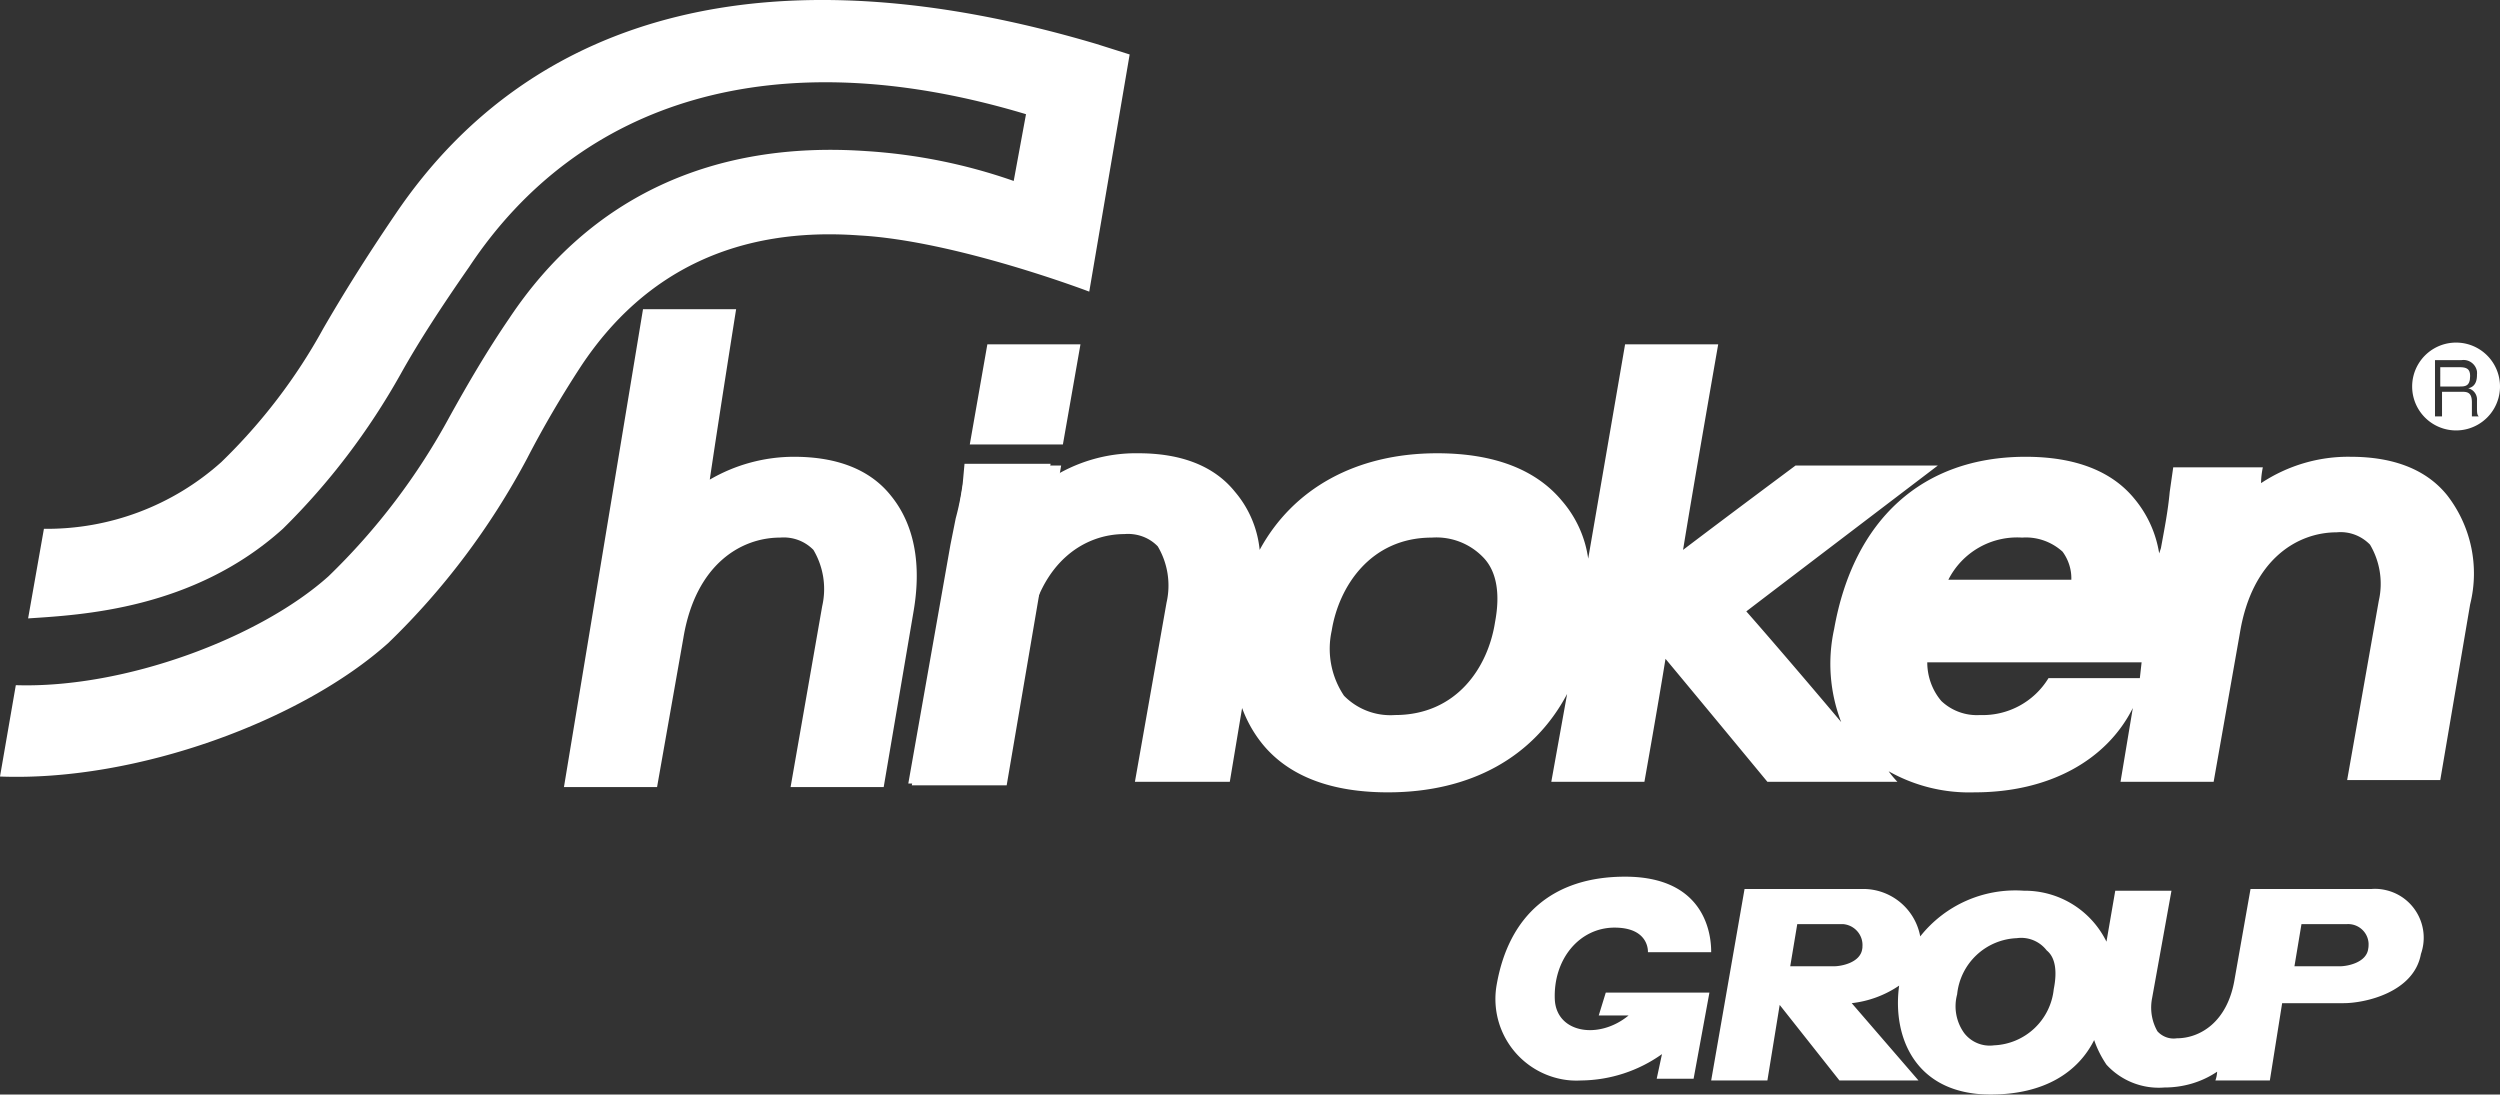 <svg height="62.3" viewBox="0 0 142.3 62.3" width="142.3" xmlns="http://www.w3.org/2000/svg"><rect x="0" y="0" width="142.3" height="62.3" fill="#333333" stroke="none"/><g fill="#fff" fill-rule="evenodd"><path d="M57.7 10.3c-2.71-.95-5.54-1.52-8.4-1.7-8.7-.6-15.7 2.6-20.3 9.5-1.3 1.9-2.4 3.8-3.4 5.6a37.375 37.375 0 01-6.9 9.1C14.8 36.3 7.1 39.2.9 39L0 44.2c7.8.3 17.2-3.2 22.1-7.6 3.17-3.06 5.83-6.61 7.9-10.5.94-1.82 1.98-3.59 3.1-5.3 3.6-5.4 8.9-7.9 15.8-7.4 5.5.3 13.1 3.2 13.1 3.2l2.3-13.5-1.9-.6c-18.2-5.4-32-2-39.9 9.7-1.7 2.5-3 4.6-4.1 6.5-1.54 2.81-3.5 5.37-5.8 7.6a14.87 14.87 0 01-10.1 3.8l-.9 5.1c3-.2 9.4-.5 14.5-5.1 2.64-2.6 4.89-5.57 6.7-8.8 1-1.8 2.3-3.8 3.9-6.1 6.3-9.5 17.4-13 31.7-8.7z"/><path d="M50.7 28.2c-1.2-1.5-3.1-2.2-5.5-2.2-1.69 0-3.34.45-4.8 1.3.5-3.4 1.5-9.7 1.5-9.7h-5.3l-4.5 27.2h5.3l1.5-8.5c.7-4.2 3.3-5.7 5.5-5.7.71-.06 1.4.19 1.9.7.57.96.75 2.11.5 3.2L45 44.8h5.3l1.7-10c.6-3.5-.4-5.5-1.3-6.6m71.1 10.4h-5.2a4.383 4.383 0 01-3.9 2.1c-.81.05-1.61-.24-2.2-.8-.52-.61-.8-1.4-.8-2.2h12.2zm-6.7-8c.84-.06 1.67.23 2.3.8.34.46.52 1.03.5 1.6h-7a4.385 4.385 0 014.2-2.4zm-30 4.8c-.4 2.6-2.2 5.3-5.7 5.3a3.7 3.7 0 01-2.9-1.1 4.792 4.792 0 01-.7-3.7c.4-2.5 2.2-5.3 5.7-5.3a3.7 3.7 0 012.9 1.1c.8.8 1 2.1.7 3.7zm54.2-7.2c-1.2-1.5-3.1-2.2-5.5-2.2-1.81-.03-3.59.5-5.1 1.5 0-.3.04-.6.1-.9h-5.1l-.2 1.4c-.1 1.1-.3 2.1-.5 3.2l-.1.3a6.404 6.404 0 00-1.4-3.1c-1.3-1.6-3.4-2.4-6.2-2.4-5.9 0-9.8 3.6-10.9 9.8-.39 1.77-.25 3.61.4 5.3-2.1-2.5-4.6-5.4-5.4-6.3 1.7-1.3 10.9-8.3 10.9-8.3h-8.1s-3.9 2.9-6.4 4.8c.6-3.7 2-11.7 2-11.7h-5.3l-2.1 12.2a6.365 6.365 0 00-1.5-3.3c-1.5-1.8-3.9-2.7-7.1-2.7-4.6 0-8.2 2-10.1 5.5a6.004 6.004 0 00-1.4-3.3c-1.2-1.5-3.1-2.2-5.5-2.2-1.81-.03-3.59.5-5.1 1.5 0-.3.04-.6.1-.9h-4.9l-.1 1.1c-.09.68-.22 1.34-.4 2l-.3 1.5-2.4 13.6H57l1.5-8.5c.7-4.2 3.3-5.7 5.5-5.7.71-.06 1.41.19 1.9.7.57.96.75 2.11.5 3.2l-1.8 10.2H70l.7-4.2c.28.76.68 1.47 1.2 2.1 1.5 1.8 3.9 2.7 7.1 2.7 4.7 0 8.3-2 10.2-5.6l-.9 5h5.3s.8-4.5 1.2-7c2 2.4 5.8 7 5.8 7h7.4c-.18-.19-.35-.39-.5-.6a9.33 9.33 0 004.9 1.2c4.2 0 7.5-1.8 9-4.8l-.7 4.2h5.3l1.5-8.5c.7-4.2 3.3-5.7 5.5-5.7.71-.07 1.4.19 1.9.7.57.96.75 2.11.5 3.2l-1.8 10.2h5.3l1.7-10c.54-2.16.06-4.44-1.3-6.2z"/><path d="M55 26.5l-3.1 18.2h5.4l3.1-18.2zm1.2-6.9l-1 5.7h5.3l1-5.7zM134.8 54c-.1.8-1.2 1-1.6 1h-2.6l.4-2.4h2.6c.64-.03 1.19.46 1.22 1.11 0 .1 0 .19-.02.29m-17.9 2.3a3.567 3.567 0 01-3.4 3.2c-.65.09-1.3-.18-1.7-.7a2.61 2.61 0 01-.4-2.2 3.558 3.558 0 013.4-3.2c.65-.09 1.3.18 1.7.7.5.4.6 1.2.4 2.2M106 54c-.1.8-1.2 1-1.6 1h-2.5l.4-2.4h2.6c.66.05 1.16.62 1.11 1.28 0 .04 0 .08-.01.12m29-3.4h-6.9l-.9 5.1c-.4 2.5-2 3.4-3.3 3.4-.41.06-.82-.09-1.1-.4-.33-.58-.43-1.25-.3-1.9l1.1-6.1h-3.2l-.5 2.9a5.176 5.176 0 00-4.7-2.9c-2.28-.16-4.48.81-5.9 2.6a3.303 3.303 0 00-3.2-2.7h-6.8l-1.9 10.9h3.2l.7-4.3 3.4 4.3h4.5l-3.8-4.4a5.99 5.99 0 002.7-1c-.4 2.9.9 6.2 5.2 6.2 3.1 0 5-1.3 5.9-3.1.17.5.41.97.7 1.4.84.92 2.06 1.4 3.3 1.3 1.07 0 2.11-.3 3-.9-.01.17-.04.34-.1.5h3.1l.7-4.4h3.5c1.2 0 4-.6 4.4-2.8.51-1.45-.25-3.04-1.7-3.55-.35-.12-.73-.18-1.1-.15m-42.5-.7c-4.1 0-6.6 2.2-7.3 6.1a4.647 4.647 0 003.7 5.43c.36.07.73.09 1.1.07a8.07 8.07 0 004.6-1.5l-.3 1.4h2.1l.9-4.9h-5.9l-.4 1.3h1.7c-1.7 1.4-4.1 1-4.2-.9-.1-2.3 1.4-4.1 3.4-4.1s1.9 1.4 1.9 1.4h3.6c0-.5 0-4.3-4.9-4.3m48.2-26.2v-.8c0-.6-.3-.6-.6-.6H139v1.4h-.4v-3.2h1.5c.42-.07.82.22.89.64 0 .05.01.11 0 .16 0 .2 0 .7-.5.8.32.08.53.38.5.7v.3c0 .4 0 .5.1.6h-.4zm-.9-4.2a2.5 2.5 0 000 5 2.5 2.5 0 000-5z"/><path d="M140 20.9h-1.1V22h1.1c.3 0 .6 0 .6-.6 0-.4-.2-.5-.6-.5"/></g></svg>